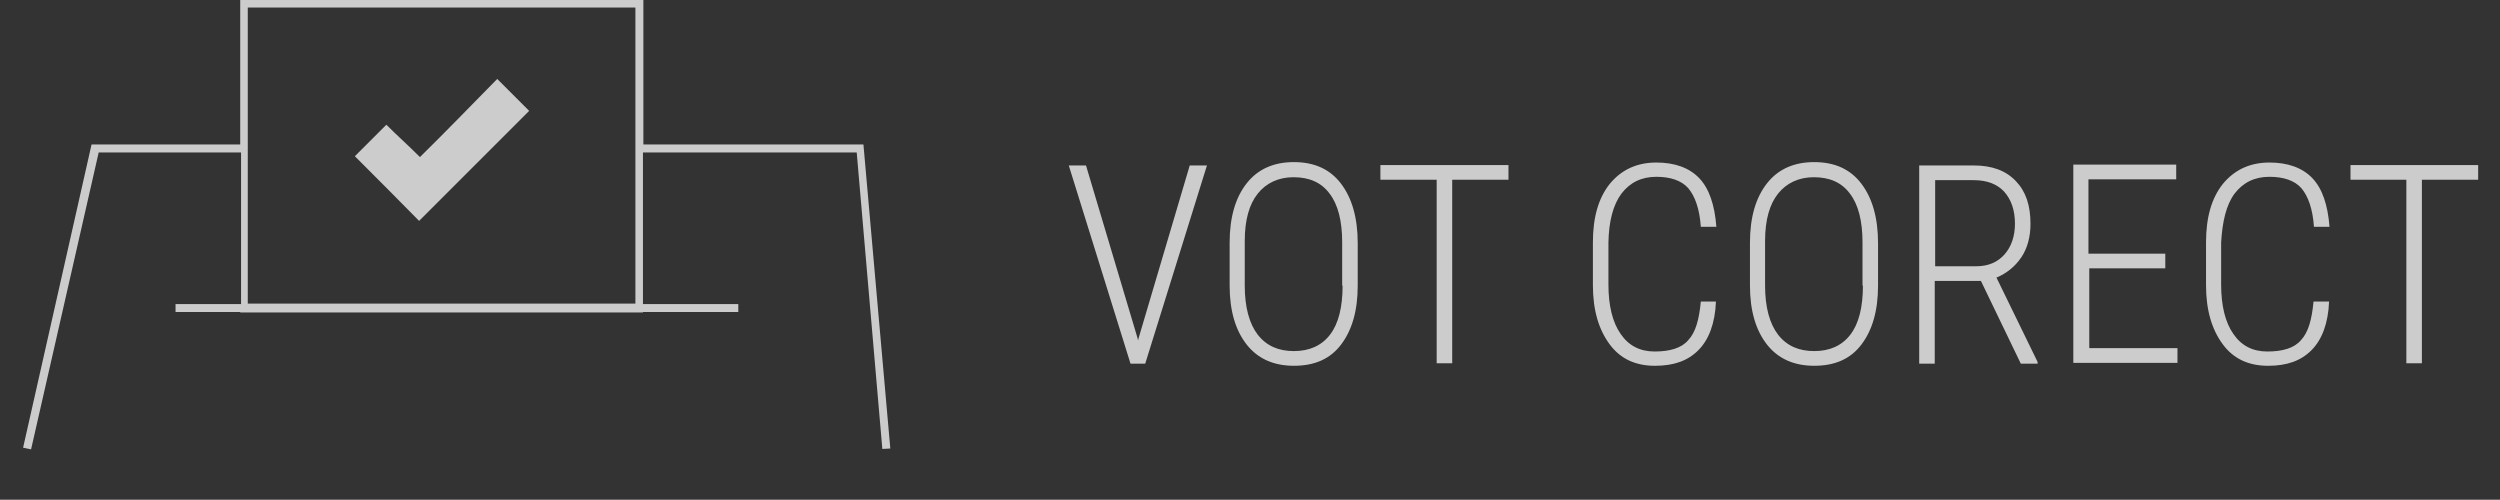 <?xml version="1.0" encoding="utf-8"?>
<!-- Generator: Adobe Illustrator 18.0.0, SVG Export Plug-In . SVG Version: 6.00 Build 0)  -->
<!DOCTYPE svg PUBLIC "-//W3C//DTD SVG 1.1//EN" "http://www.w3.org/Graphics/SVG/1.1/DTD/svg11.dtd">
<svg version="1.1" id="Layer_1" xmlns="http://www.w3.org/2000/svg" xmlns:xlink="http://www.w3.org/1999/xlink" x="0px" y="0px"
	 viewBox="0 466.3 595.3 119" enable-background="new 0 466.3 595.3 119" xml:space="preserve">
<rect x="0" y="466.3" width="595.3" height="119" fill="#333333" stroke="none"/>
<path opacity="0.75" fill="#FFFFFF" d="M271.1,546.9l-0.1,0.5l-0.1-0.5l-12.3-41.2h-4.1l14.7,47.2h3.5l14.7-47.2h-4.1L271.1,546.9z
	 M328.8,509.1h13.3v43.7h3.7v-43.7h13.4v-3.5h-30.5V509.1z M308.1,504.9c-4.7,0-8.5,1.6-11.2,5c-2.7,3.4-4.1,8.1-4.1,14.2v10.2
	c0,6,1.4,10.7,4.1,14.1c2.7,3.4,6.5,5,11.2,5c4.9,0,8.6-1.6,11.2-5c2.6-3.4,4-8,4-14.1v-10.1c0-6.1-1.4-10.8-4-14.2
	C316.7,506.6,313,504.9,308.1,504.9z M319.7,534.3c0,5.2-1,9.1-3,11.7c-2,2.6-4.9,3.9-8.6,3.9c-3.6,0-6.5-1.2-8.6-3.9
	c-2-2.6-3.1-6.5-3.1-11.7v-10.6c0-5.1,1.1-8.8,3.1-11.3c2-2.5,4.9-3.9,8.5-3.9c3.7,0,6.6,1.2,8.6,3.9c2,2.6,3,6.5,3,11.6v10.3H319.7
	z M559.7,505.6v3.5H573v43.7h3.7v-43.7h13.4v-3.5H559.7L559.7,505.6z M532.1,512.4c2-2.6,4.7-4,8.3-4c3.4,0,6,0.9,7.6,2.7
	c1.6,1.9,2.7,4.9,3,9.2h3.7c-0.4-5.2-1.7-9.1-4.1-11.6c-2.4-2.5-5.9-3.7-10.2-3.7c-4.6,0-8.3,1.7-11.1,5.1c-2.7,3.4-4,8-4,13.9v10.2
	c0,6,1.4,10.6,4,14.1c2.6,3.5,6.2,5.1,10.8,5.1c4.5,0,7.8-1.2,10.3-3.7s4-6.4,4.2-11.6h-3.7c-0.4,4.2-1.2,7.3-3,9.2
	c-1.6,1.9-4.4,2.7-8,2.7c-3.5,0-6.2-1.4-8.1-4.2c-1.9-2.7-2.9-6.7-2.9-11.7v-10.1C529.2,519,530.1,515.1,532.1,512.4z M497.3,530.2
	h18.3v-3.5h-18.3V509h20.9v-3.5h-24.5v47.2h24.8v-3.5h-21v-19.1H497.3z M386.1,512.4c2-2.6,4.7-4,8.3-4c3.4,0,6,0.9,7.6,2.7
	c1.6,1.9,2.7,4.9,3,9.2h3.7c-0.4-5.2-1.7-9.1-4.1-11.6c-2.4-2.5-5.9-3.7-10.2-3.7c-4.6,0-8.3,1.7-11.1,5.1c-2.7,3.4-4,8-4,13.9v10.2
	c0,6,1.4,10.6,4,14.1c2.6,3.5,6.2,5.1,10.8,5.1c4.5,0,7.8-1.2,10.3-3.7c2.5-2.5,4-6.4,4.2-11.6H405c-0.4,4.2-1.2,7.3-3,9.2
	c-1.6,1.9-4.4,2.7-8,2.7c-3.5,0-6.2-1.4-8.1-4.2c-1.9-2.7-2.9-6.7-2.9-11.7v-10.1C383.1,519,384.1,515.1,386.1,512.4z M432,504.9
	c-4.7,0-8.5,1.6-11.2,5c-2.7,3.4-4.1,8.1-4.1,14.2v10.2c0,6,1.4,10.7,4.1,14.1c2.7,3.4,6.5,5,11.2,5c4.9,0,8.6-1.6,11.2-5
	c2.6-3.4,4-8,4-14.1v-10.1c0-6.1-1.4-10.8-4-14.2C440.6,506.6,436.9,504.9,432,504.9z M443.6,534.3c0,5.2-1,9.1-3,11.7
	c-2,2.6-4.9,3.9-8.6,3.9c-3.6,0-6.5-1.2-8.6-3.9c-2-2.6-3.1-6.5-3.1-11.7v-10.6c0-5.1,1.1-8.8,3.1-11.3c2-2.5,4.9-3.9,8.5-3.9
	c3.7,0,6.6,1.2,8.6,3.9c2,2.6,3,6.5,3,11.6v10.3H443.6z M481.3,527.6c1.5-2.2,2.2-5,2.2-8c0-4.4-1.1-7.7-3.5-10.2
	c-2.4-2.5-5.7-3.7-10-3.7H457v47.2h3.7v-19.7h11l9.5,19.7h4v-0.4l-9.8-20.1C477.8,531.4,479.8,529.8,481.3,527.6z M470.6,529.7h-9.8
	v-20.5h9.2c3.1,0,5.5,0.9,7.2,2.7c1.7,1.9,2.6,4.4,2.6,7.7c0,3-0.9,5.5-2.5,7.3S473.5,529.7,470.6,529.7z M153.2,500.7v-34.4h-96
	v34.4H21.8L5.5,572.9l1.9,0.4l16.1-70.7h33.9v36.1H41.8v1.9h15.4v0.1h95.9v-0.1h22.7v-1.9h-22.7v-36.1H204l6.1,70.6l1.9-0.1
	l-6.4-72.4L153.2,500.7L153.2,500.7z M151.3,538.6H59v-70.5h92.3V538.6z M126,492.7l-7.6-7.6c-6.1,6.2-12.2,12.5-18.4,18.6
	c-2.6-2.6-5.4-5.1-8-7.7c-2.5,2.5-5,5-7.5,7.5c5.1,5.1,10.3,10.3,15.3,15.4C108.6,510.1,117.3,501.4,126,492.7z"/>
</svg>
